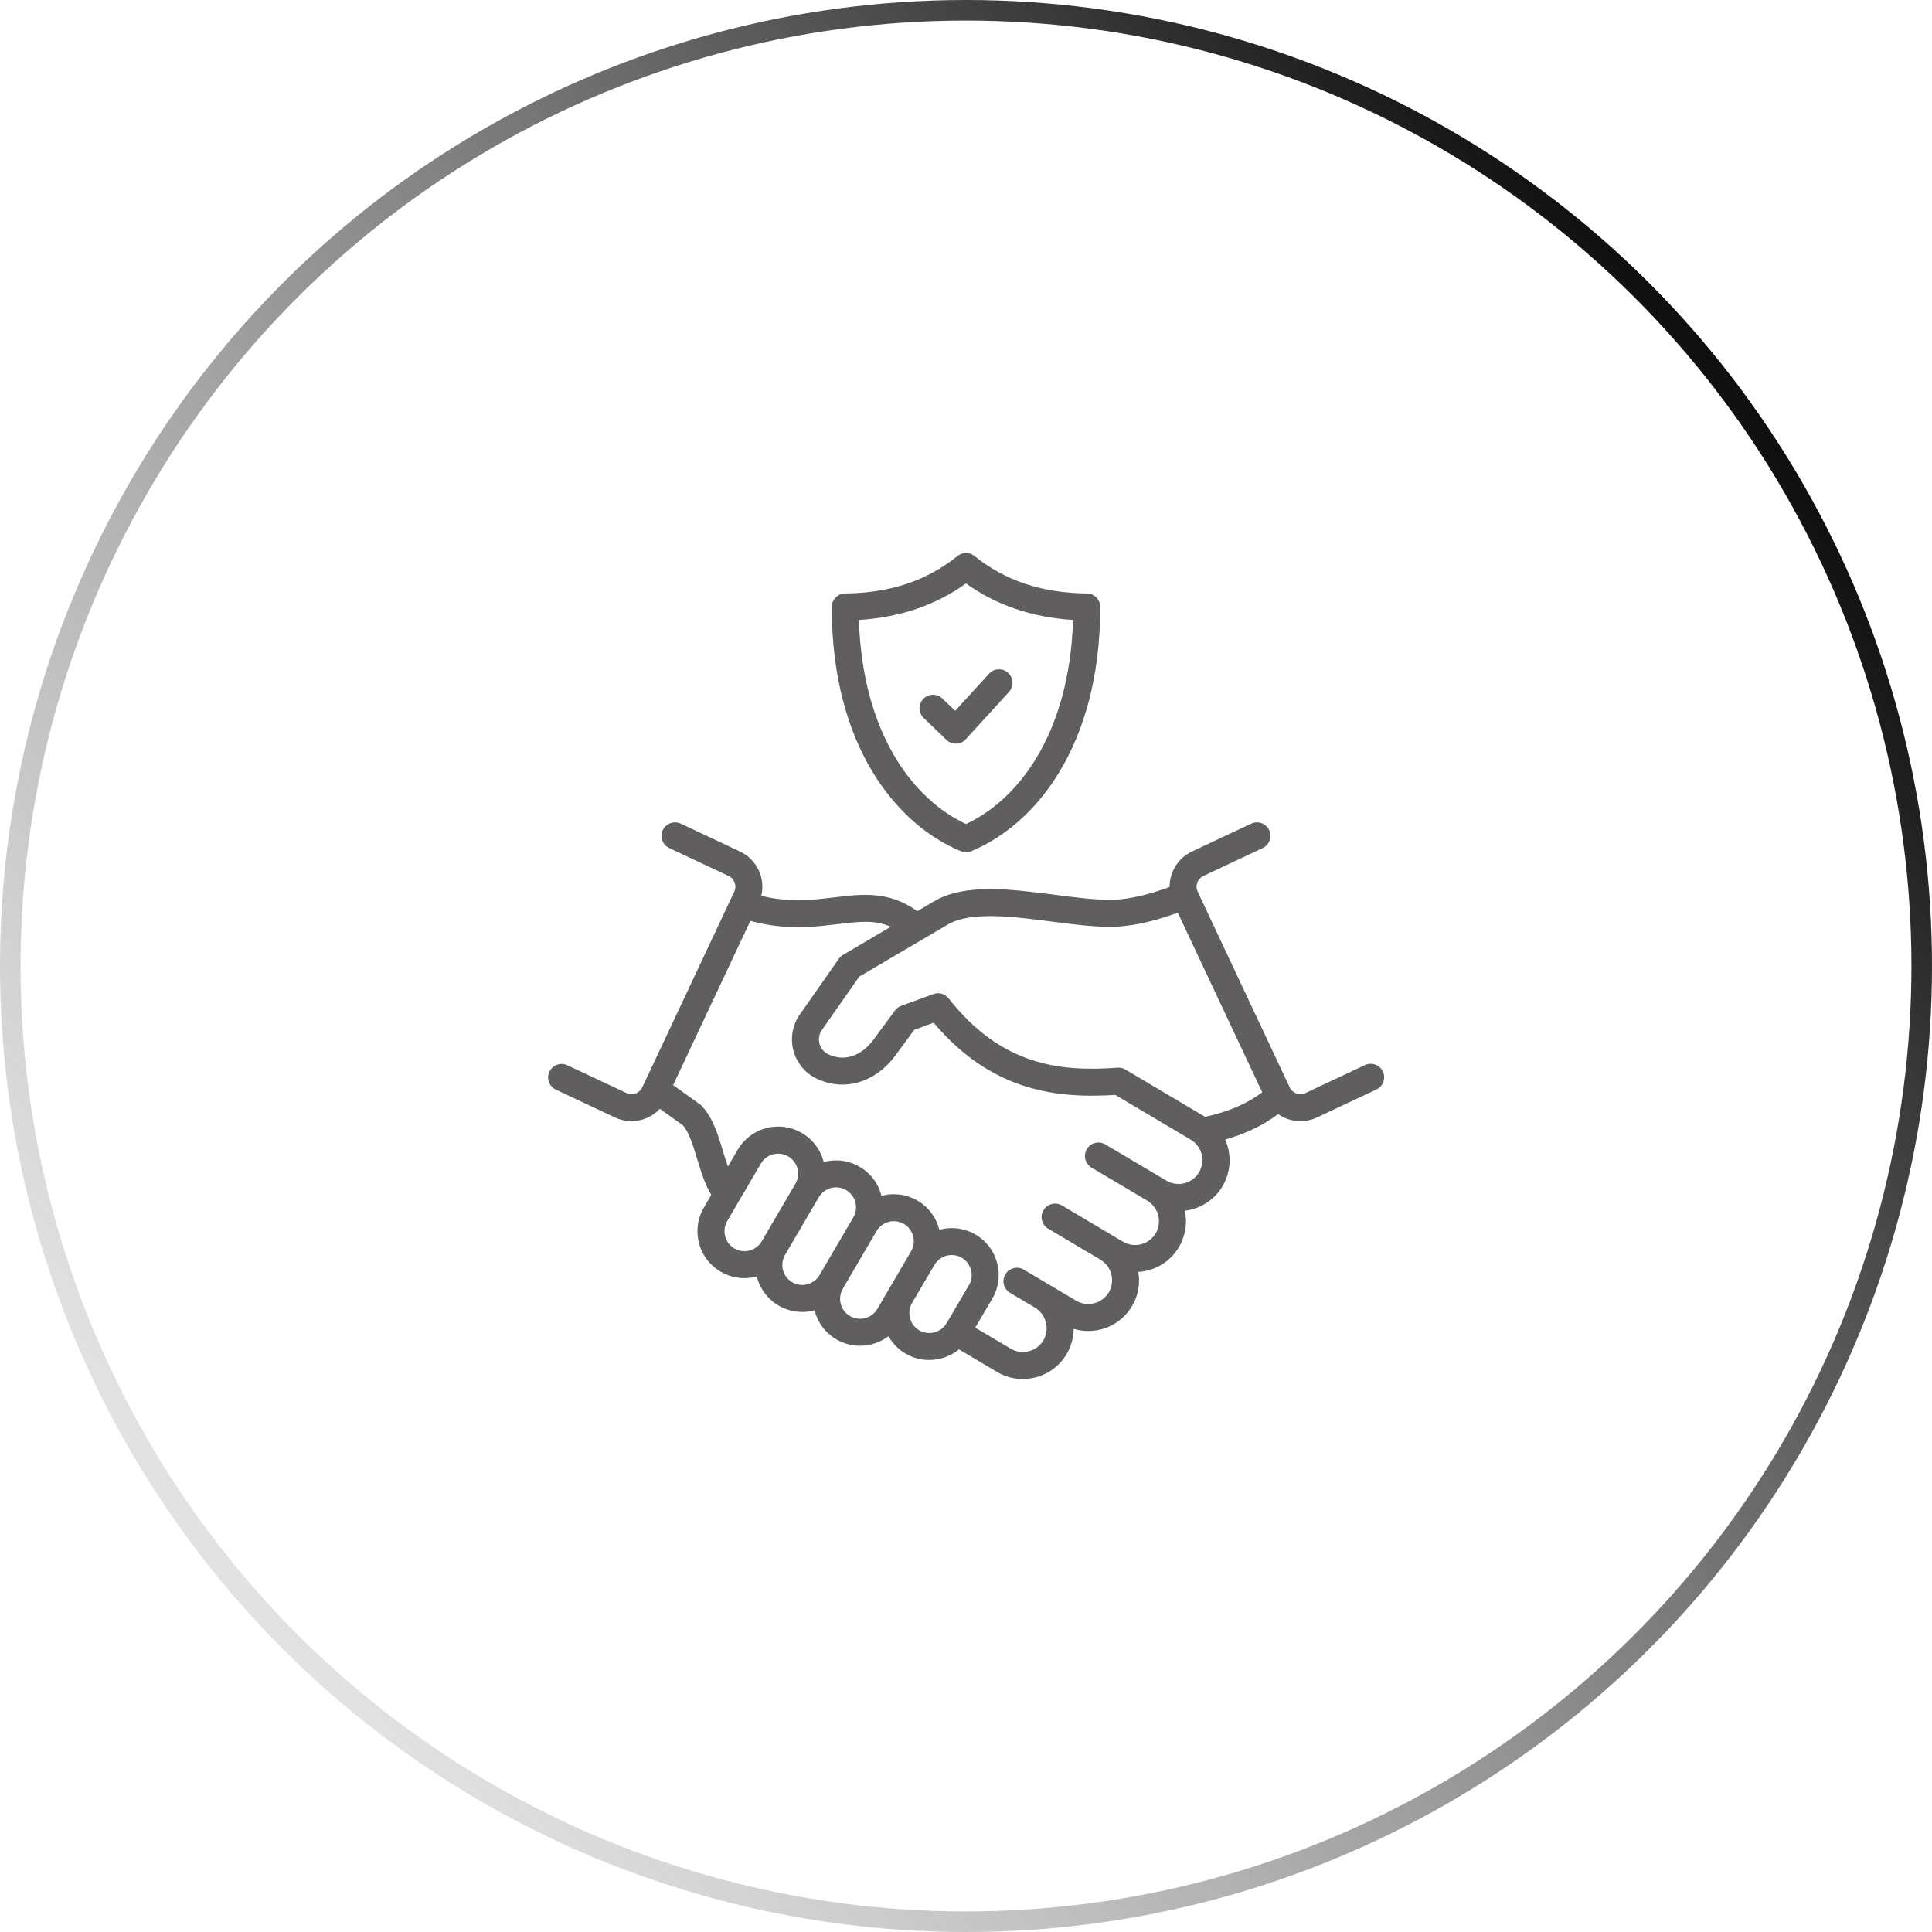 <svg xmlns="http://www.w3.org/2000/svg" width="94" height="94" viewBox="0 0 94 94" fill="none"><circle cx="47" cy="47" r="46.5" transform="matrix(1.19249e-08 -1 -1 -1.19249e-08 94 94)" stroke="url(#paint0_linear_166_1753)"></circle><g clip-path="url(#clip0_166_1753)"><path d="M27.032 53.01L29.925 54.37C30.175 54.488 30.448 54.549 30.724 54.549C30.984 54.549 31.24 54.495 31.478 54.392C31.716 54.288 31.93 54.137 32.107 53.948L33.228 54.753C33.528 55.1 33.715 55.713 33.911 56.361C34.096 56.97 34.286 57.595 34.606 58.137L34.248 58.749C34.018 59.141 33.91 59.592 33.938 60.045C33.967 60.498 34.129 60.933 34.405 61.293C34.681 61.653 35.058 61.923 35.489 62.068C35.919 62.213 36.382 62.226 36.82 62.106C36.944 62.599 37.228 63.035 37.627 63.348C38.027 63.661 38.52 63.832 39.027 63.833C39.225 63.833 39.421 63.807 39.612 63.757C39.619 63.755 39.625 63.753 39.632 63.752C39.754 64.245 40.038 64.682 40.439 64.995C40.839 65.308 41.332 65.477 41.84 65.477C42.341 65.477 42.828 65.314 43.228 65.012C43.425 65.363 43.713 65.656 44.061 65.859C44.409 66.063 44.804 66.17 45.208 66.169C45.737 66.169 46.25 65.987 46.661 65.653L48.508 66.75C48.886 66.976 49.319 67.095 49.76 67.095C49.969 67.095 50.178 67.069 50.38 67.017C50.907 66.883 51.376 66.579 51.712 66.151C52.048 65.724 52.233 65.197 52.239 64.653C52.641 64.775 53.067 64.792 53.477 64.703C53.887 64.614 54.268 64.422 54.583 64.144C54.898 63.867 55.137 63.514 55.278 63.118C55.418 62.723 55.455 62.298 55.385 61.884C55.739 61.862 56.085 61.765 56.398 61.598C56.711 61.43 56.984 61.197 57.199 60.915C57.414 60.632 57.565 60.307 57.642 59.96C57.719 59.614 57.72 59.255 57.646 58.908C57.754 58.895 57.861 58.875 57.966 58.848C58.28 58.768 58.576 58.627 58.836 58.433C59.096 58.239 59.315 57.995 59.48 57.716C59.645 57.437 59.754 57.128 59.8 56.807C59.846 56.486 59.828 56.158 59.747 55.844C59.712 55.708 59.666 55.575 59.609 55.447C60.624 55.154 61.476 54.742 62.186 54.204C62.504 54.429 62.884 54.549 63.274 54.55C63.55 54.549 63.823 54.488 64.073 54.37L66.965 53.01C67.044 52.973 67.114 52.922 67.173 52.858C67.231 52.794 67.277 52.72 67.306 52.639C67.336 52.557 67.349 52.471 67.345 52.384C67.341 52.298 67.32 52.213 67.284 52.135C67.247 52.056 67.195 51.986 67.131 51.928C67.067 51.87 66.992 51.825 66.91 51.796C66.829 51.767 66.742 51.754 66.656 51.759C66.57 51.763 66.485 51.785 66.407 51.822L63.514 53.182C63.377 53.246 63.219 53.253 63.076 53.202C62.933 53.15 62.816 53.044 62.751 52.907L58.273 43.385C58.208 43.247 58.2 43.09 58.252 42.946C58.303 42.803 58.409 42.686 58.546 42.621L61.439 41.26C61.595 41.186 61.716 41.052 61.774 40.889C61.832 40.726 61.823 40.546 61.75 40.389C61.676 40.232 61.543 40.111 61.38 40.052C61.217 39.992 61.038 40 60.88 40.073L57.987 41.433C57.661 41.587 57.386 41.831 57.195 42.137C57.004 42.442 56.903 42.796 56.906 43.156C56.133 43.436 55.319 43.679 54.495 43.757C53.661 43.839 52.535 43.693 51.343 43.538C49.182 43.258 46.948 42.968 45.452 43.85L44.631 44.333C43.257 43.341 41.956 43.496 40.587 43.662C39.702 43.768 38.787 43.879 37.699 43.717C37.477 43.684 37.257 43.64 37.039 43.586C37.141 43.163 37.094 42.719 36.907 42.327C36.719 41.935 36.403 41.619 36.01 41.434L33.118 40.073C32.96 40 32.781 39.992 32.618 40.052C32.455 40.111 32.322 40.232 32.248 40.389C32.175 40.546 32.166 40.726 32.224 40.889C32.282 41.052 32.403 41.186 32.559 41.26L35.451 42.62C35.589 42.686 35.695 42.803 35.746 42.946C35.797 43.089 35.79 43.247 35.725 43.384L31.247 52.907C31.182 53.044 31.065 53.151 30.922 53.202C30.779 53.254 30.621 53.247 30.483 53.182L27.59 51.822C27.433 51.752 27.256 51.747 27.095 51.807C26.934 51.867 26.803 51.987 26.73 52.143C26.657 52.298 26.648 52.476 26.705 52.638C26.761 52.8 26.879 52.933 27.032 53.01ZM35.73 60.743C35.508 60.612 35.346 60.399 35.281 60.149C35.216 59.9 35.252 59.634 35.382 59.411L35.936 58.464C35.946 58.449 35.955 58.434 35.963 58.418L37.023 56.607C37.154 56.386 37.367 56.227 37.616 56.162C37.864 56.098 38.128 56.135 38.35 56.264C38.572 56.393 38.733 56.605 38.8 56.853C38.866 57.101 38.831 57.365 38.704 57.588L37.062 60.394C36.931 60.617 36.718 60.778 36.468 60.844C36.218 60.909 35.953 60.873 35.73 60.743H35.73ZM38.544 62.387C38.321 62.257 38.16 62.044 38.095 61.794C38.029 61.545 38.066 61.28 38.195 61.057L39.837 58.251C39.968 58.028 40.181 57.867 40.431 57.801C40.554 57.769 40.683 57.762 40.809 57.779C40.936 57.797 41.058 57.839 41.168 57.903C41.278 57.968 41.374 58.054 41.452 58.156C41.529 58.257 41.585 58.373 41.617 58.497C41.65 58.62 41.657 58.749 41.64 58.876C41.622 59.002 41.58 59.124 41.515 59.234L39.873 62.04C39.742 62.261 39.529 62.422 39.28 62.488C39.031 62.553 38.766 62.517 38.544 62.387V62.387ZM41.355 64.033C41.133 63.902 40.971 63.689 40.906 63.439C40.84 63.19 40.877 62.925 41.006 62.702L42.648 59.897C42.779 59.675 42.992 59.513 43.242 59.447C43.492 59.382 43.757 59.419 43.98 59.549C44.202 59.68 44.362 59.893 44.427 60.142C44.492 60.391 44.457 60.655 44.329 60.878L43.507 62.283L43.243 62.73C43.231 62.751 43.22 62.773 43.208 62.794L42.688 63.684C42.556 63.906 42.343 64.068 42.093 64.133C41.843 64.199 41.578 64.163 41.354 64.033H41.355ZM44.725 64.727C44.615 64.662 44.518 64.576 44.441 64.474C44.364 64.371 44.308 64.255 44.276 64.131C44.213 63.894 44.242 63.642 44.358 63.426L44.637 62.95L45.465 61.545C45.561 61.379 45.706 61.244 45.879 61.16C46.053 61.075 46.247 61.044 46.438 61.071C46.63 61.097 46.808 61.18 46.952 61.309C47.096 61.438 47.198 61.606 47.246 61.793C47.279 61.916 47.286 62.044 47.269 62.169C47.252 62.295 47.209 62.416 47.145 62.526L46.057 64.376C45.926 64.598 45.713 64.759 45.463 64.825C45.214 64.891 44.948 64.856 44.725 64.727L44.725 64.727ZM46.119 44.98C47.226 44.328 49.324 44.599 51.174 44.839C52.443 45.003 53.64 45.159 54.621 45.063C55.563 44.974 56.46 44.711 57.304 44.408L61.412 53.143C60.696 53.691 59.782 54.086 58.636 54.341C58.629 54.337 58.623 54.332 58.615 54.328L54.756 52.037C54.64 51.968 54.507 51.937 54.373 51.947C51.637 52.149 48.748 51.881 46.155 48.576C46.069 48.467 45.952 48.388 45.818 48.35C45.685 48.312 45.543 48.317 45.413 48.365L43.846 48.939C43.725 48.983 43.62 49.062 43.544 49.166L42.481 50.609C41.885 51.397 41.072 51.656 40.307 51.3C40.201 51.25 40.107 51.178 40.031 51.087C39.956 50.997 39.901 50.892 39.871 50.778C39.841 50.665 39.836 50.546 39.857 50.43C39.878 50.315 39.923 50.205 39.991 50.109L41.804 47.519L44.905 45.694L44.906 45.694L46.119 44.98ZM40.744 44.964C41.788 44.838 42.567 44.745 43.341 45.092L41.016 46.46C40.935 46.508 40.865 46.573 40.811 46.65L38.918 49.354C38.74 49.607 38.619 49.896 38.565 50.2C38.511 50.505 38.524 50.818 38.603 51.117C38.683 51.416 38.827 51.694 39.026 51.931C39.225 52.169 39.473 52.359 39.754 52.49C41.081 53.107 42.562 52.679 43.533 51.394L44.483 50.104L45.425 49.759C48.263 53.122 51.461 53.453 54.262 53.271L57.946 55.457C58.206 55.616 58.393 55.871 58.467 56.167C58.54 56.463 58.494 56.776 58.338 57.038C58.182 57.3 57.93 57.49 57.635 57.567C57.34 57.645 57.026 57.602 56.762 57.45L53.781 55.683C53.707 55.638 53.625 55.609 53.539 55.596C53.454 55.584 53.367 55.588 53.283 55.609C53.199 55.63 53.12 55.668 53.05 55.719C52.981 55.771 52.923 55.836 52.879 55.911C52.834 55.985 52.806 56.068 52.793 56.153C52.781 56.239 52.786 56.326 52.808 56.41C52.83 56.494 52.868 56.572 52.92 56.641C52.972 56.71 53.037 56.768 53.112 56.812L55.798 58.404C55.806 58.41 55.815 58.416 55.824 58.421C56.086 58.579 56.276 58.835 56.352 59.132C56.427 59.429 56.383 59.744 56.228 60.009C56.071 60.273 55.816 60.464 55.518 60.54C55.22 60.616 54.904 60.571 54.64 60.415L51.675 58.655C51.601 58.61 51.518 58.58 51.432 58.567C51.347 58.554 51.259 58.558 51.175 58.579C51.091 58.6 51.012 58.638 50.942 58.689C50.872 58.741 50.814 58.806 50.769 58.881C50.725 58.955 50.696 59.038 50.684 59.124C50.672 59.21 50.677 59.297 50.699 59.381C50.721 59.465 50.759 59.544 50.811 59.613C50.864 59.682 50.93 59.74 51.005 59.784L53.534 61.285C53.537 61.287 53.539 61.289 53.542 61.291C53.805 61.449 53.994 61.705 54.07 62.002C54.146 62.299 54.102 62.614 53.947 62.879C53.79 63.143 53.534 63.334 53.236 63.41C52.939 63.486 52.623 63.441 52.358 63.285L51.034 62.498L51.031 62.497L49.813 61.773C49.663 61.684 49.484 61.659 49.316 61.702C49.147 61.745 49.002 61.853 48.913 62.002C48.825 62.152 48.799 62.331 48.842 62.5C48.885 62.668 48.993 62.813 49.143 62.902L50.362 63.625C50.622 63.786 50.81 64.041 50.886 64.338C50.962 64.635 50.919 64.949 50.766 65.214C50.608 65.478 50.353 65.668 50.056 65.745C49.758 65.821 49.443 65.777 49.178 65.621L47.45 64.596L48.275 63.192C48.506 62.801 48.615 62.349 48.587 61.895C48.56 61.442 48.397 61.007 48.121 60.646C47.844 60.285 47.466 60.015 47.035 59.871C46.604 59.726 46.14 59.714 45.702 59.835C45.7 59.827 45.698 59.818 45.696 59.81C45.62 59.518 45.487 59.243 45.304 59.003C45.122 58.763 44.893 58.561 44.632 58.41C44.371 58.259 44.082 58.161 43.783 58.123C43.483 58.084 43.179 58.105 42.888 58.185C42.887 58.178 42.885 58.17 42.883 58.163C42.807 57.871 42.675 57.598 42.492 57.358C42.309 57.117 42.081 56.916 41.82 56.765C41.559 56.614 41.271 56.516 40.972 56.477C40.673 56.438 40.369 56.459 40.078 56.538C39.967 56.099 39.727 55.702 39.39 55.398C39.053 55.095 38.633 54.899 38.184 54.835C37.734 54.771 37.276 54.843 36.868 55.04C36.459 55.238 36.119 55.553 35.89 55.944L35.416 56.754C35.327 56.504 35.246 56.24 35.167 55.98C34.927 55.189 34.679 54.371 34.142 53.807L34.099 53.763L32.75 52.794L36.509 44.803C36.837 44.893 37.17 44.964 37.506 45.015C38.768 45.203 39.818 45.076 40.744 44.964H40.744ZM46.751 41.414C46.91 41.479 47.088 41.479 47.247 41.414C50.285 40.173 53.531 36.4 53.531 29.532C53.531 29.359 53.462 29.193 53.341 29.07C53.219 28.947 53.054 28.877 52.882 28.875C50.691 28.852 48.902 28.255 47.411 27.051C47.294 26.957 47.149 26.906 46.999 26.906C46.849 26.906 46.703 26.957 46.586 27.051C45.096 28.255 43.306 28.851 41.116 28.875C40.943 28.877 40.778 28.947 40.657 29.07C40.535 29.193 40.467 29.358 40.467 29.531C40.467 36.399 43.713 40.173 46.751 41.414ZM46.999 28.387C48.468 29.443 50.216 30.039 52.209 30.163C52.03 35.791 49.476 38.947 46.999 40.091C44.522 38.947 41.968 35.791 41.789 30.163C43.782 30.039 45.529 29.443 46.999 28.387ZM46.049 35.998L44.937 34.929C44.813 34.808 44.741 34.643 44.738 34.469C44.735 34.296 44.801 34.128 44.922 34.003C45.042 33.878 45.207 33.806 45.38 33.802C45.554 33.798 45.722 33.863 45.847 33.983L46.473 34.585L48.121 32.779C48.238 32.65 48.402 32.574 48.576 32.566C48.749 32.558 48.919 32.619 49.048 32.736C49.177 32.854 49.253 33.017 49.261 33.191C49.269 33.365 49.208 33.535 49.091 33.664L46.989 35.968C46.93 36.032 46.858 36.085 46.779 36.121C46.699 36.158 46.613 36.178 46.525 36.181H46.504C46.334 36.181 46.171 36.116 46.049 35.998Z" fill="#605E5E"></path></g><defs><linearGradient id="paint0_linear_166_1753" x1="80.868" y1="8.294" x2="20.044" y2="84.323" gradientUnits="userSpaceOnUse"><stop></stop><stop offset="1" stop-color="#666666" stop-opacity="0.19"></stop></linearGradient><clipPath id="clip0_166_1753"><rect width="42" height="42" fill="white" transform="translate(26 26)"></rect></clipPath></defs></svg>